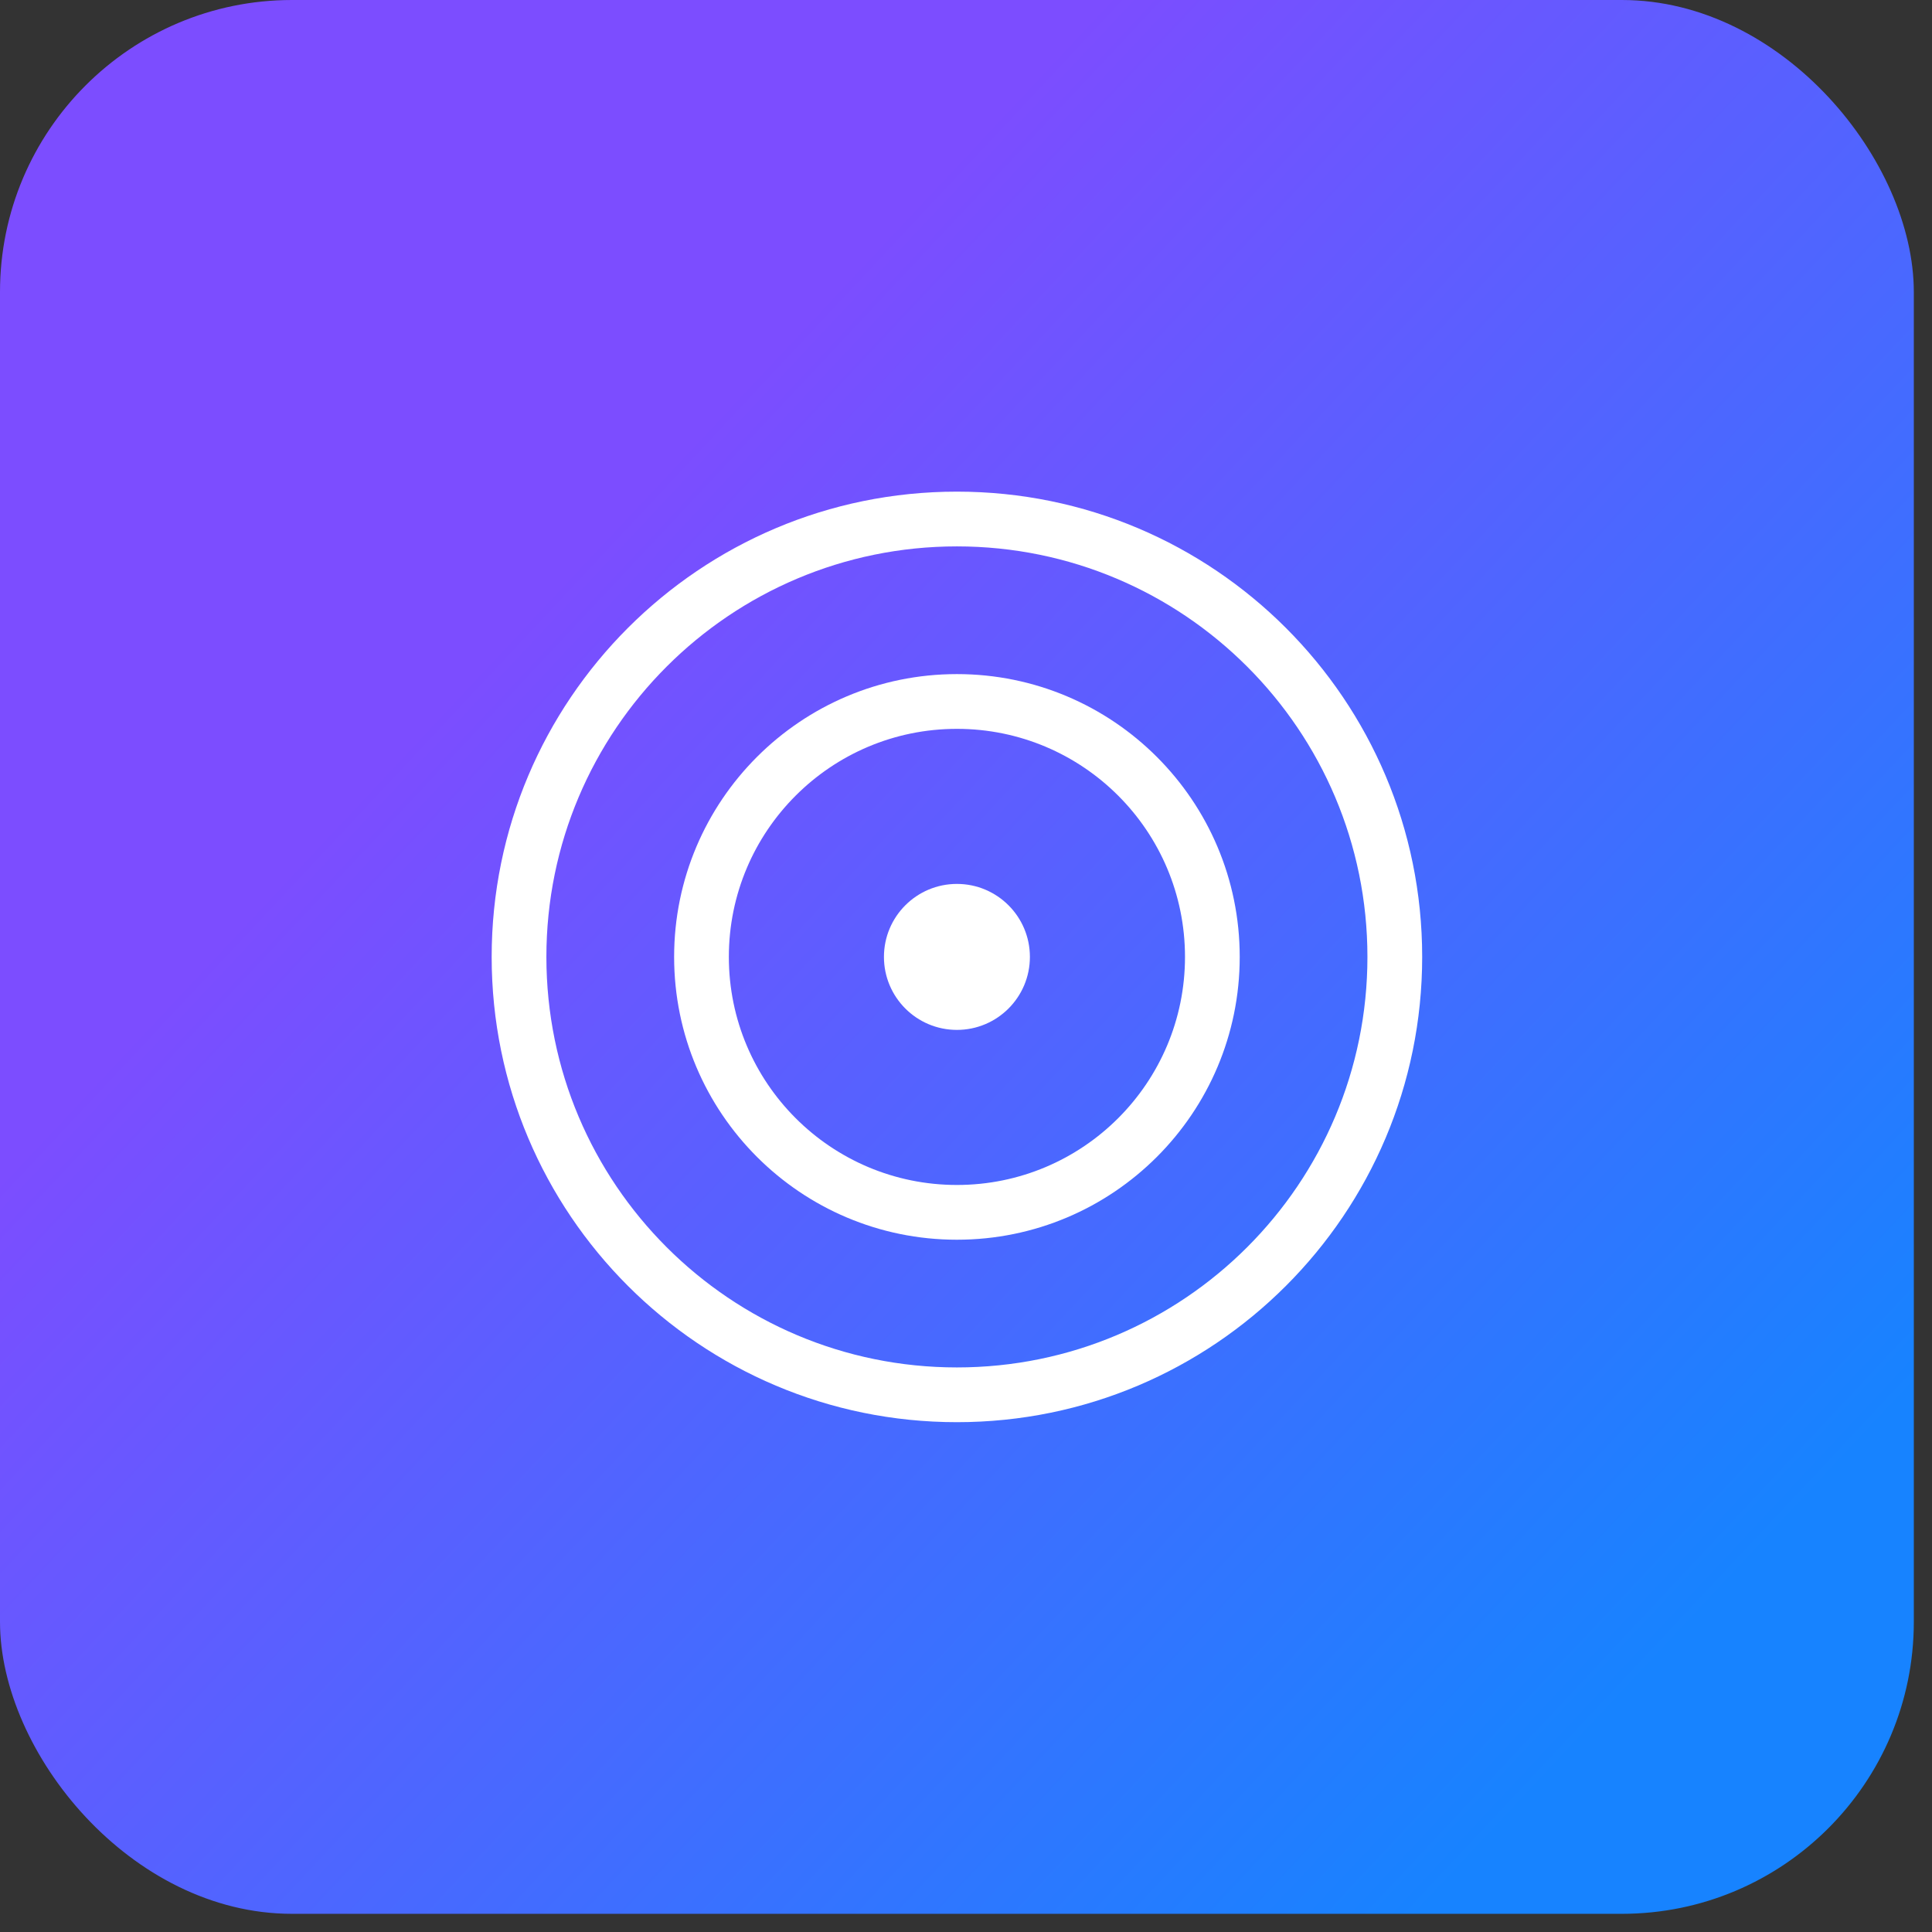 <svg width="68" height="68" viewBox="0 0 68 68" fill="none" xmlns="http://www.w3.org/2000/svg">
<rect x="0" y="0" width="68" height="68" fill="#333333" stroke="none"/>
<rect width="67.36" height="67.36" rx="10.277" fill="url(#paint0_linear_5895_33798)"/>
<path fill-rule="evenodd" clip-rule="evenodd" d="M33.68 19.231C25.7 19.231 19.231 25.7 19.231 33.68C19.231 41.66 25.7 48.129 33.68 48.129C41.66 48.129 48.129 41.66 48.129 33.68C48.129 25.7 41.66 19.231 33.68 19.231ZM17.305 33.68C17.305 24.636 24.636 17.304 33.68 17.304C42.724 17.304 50.056 24.636 50.056 33.68C50.056 42.724 42.724 50.056 33.68 50.056C24.636 50.056 17.305 42.724 17.305 33.68Z" fill="white"/>
<path fill-rule="evenodd" clip-rule="evenodd" d="M33.68 25.653C29.247 25.653 25.653 29.247 25.653 33.68C25.653 38.113 29.247 41.707 33.68 41.707C38.114 41.707 41.708 38.113 41.708 33.68C41.708 29.247 38.114 25.653 33.68 25.653ZM23.727 33.68C23.727 28.183 28.183 23.726 33.68 23.726C39.178 23.726 43.634 28.183 43.634 33.68C43.634 39.177 39.178 43.634 33.68 43.634C28.183 43.634 23.727 39.177 23.727 33.68Z" fill="white"/>
<path d="M36.249 33.68C36.249 35.099 35.099 36.249 33.68 36.249C32.262 36.249 31.112 35.099 31.112 33.68C31.112 32.261 32.262 31.111 33.68 31.111C35.099 31.111 36.249 32.261 36.249 33.68Z" fill="white"/>
<defs>
<linearGradient id="paint0_linear_5895_33798" x1="19.587" y1="12.659" x2="63.133" y2="53.46" gradientUnits="userSpaceOnUse">
<stop offset="0.09" stop-color="#7C4DFF"/>
<stop offset="1" stop-color="#1783FF"/>
</linearGradient>
</defs>
</svg>
